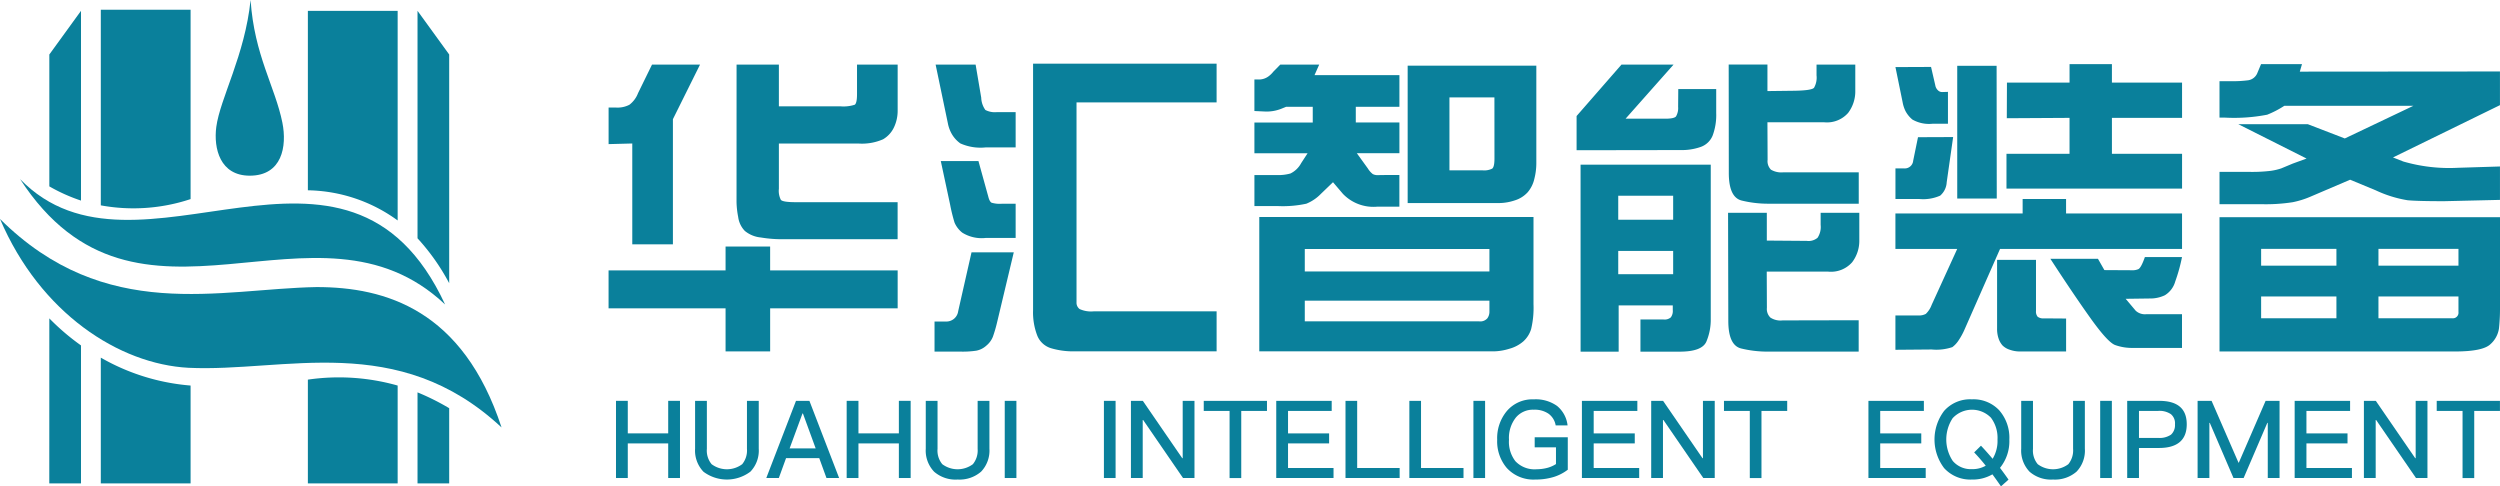<svg xmlns="http://www.w3.org/2000/svg" width="267.303" height="52" viewBox="0 0 267.303 52">
  <g id="组_12079" data-name="组 12079" transform="translate(0.275)">
    <g id="组_10527" data-name="组 10527" transform="translate(-0.275)">
      <g id="组_10528" data-name="组 10528">
        <path id="路径_64673" data-name="路径 64673" d="M222.642,405.371c10.258.489,22.368-3.978,33.475,6.378C252,399.191,243.727,396.74,236.349,396.74c-10.388.181-22.587,3.917-33.858-7.283,4.312,10.1,12.745,15.52,20.151,15.914" transform="translate(-202.491 -366.046)" fill="#0a809b"/>
        <path id="路径_64674" data-name="路径 64674" d="M213.7,355.341l-3.386,4.669v14.1a18.445,18.445,0,0,0,3.386,1.519Z" transform="translate(-205.04 -354.182)" fill="#0a809b"/>
        <path id="路径_64675" data-name="路径 64675" d="M210.31,422.871H213.7V408.119a24.839,24.839,0,0,1-3.386-2.891Z" transform="translate(-205.04 -371.187)" fill="#0a809b"/>
        <path id="路径_64676" data-name="路径 64676" d="M228.081,375.41V355.162h-9.6v20.919a19.332,19.332,0,0,0,9.6-.671" transform="translate(-207.703 -354.124)" fill="#0a809b"/>
        <path id="路径_64677" data-name="路径 64677" d="M218.481,424.9h9.6v-10.46a22.905,22.905,0,0,1-9.6-2.984Z" transform="translate(-207.703 -373.217)" fill="#0a809b"/>
        <path id="路径_64678" data-name="路径 64678" d="M272.109,360.009l-3.386-4.669v24.322a23.082,23.082,0,0,1,3.386,4.8Z" transform="translate(-224.081 -354.182)" fill="#0a809b"/>
        <path id="路径_64679" data-name="路径 64679" d="M272.109,418.658a25.473,25.473,0,0,0-3.386-1.692V426.7h3.386Z" transform="translate(-224.081 -375.013)" fill="#0a809b"/>
        <path id="路径_64680" data-name="路径 64680" d="M260.927,415.46a22.988,22.988,0,0,0-9.6-.633v11.092h9.6Z" transform="translate(-218.409 -374.236)" fill="#0a809b"/>
        <path id="路径_64681" data-name="路径 64681" d="M260.927,355.341h-9.6v19.187a16.714,16.714,0,0,1,9.6,3.226Z" transform="translate(-218.409 -354.182)" fill="#0a809b"/>
        <path id="路径_64682" data-name="路径 64682" d="M251.119,395.989c-10.517-22.647-32.921-.5-45.444-13.408,12.608,19.42,31.652.382,45.444,13.408" transform="translate(-203.529 -363.433)" fill="#0a809b"/>
        <path id="路径_64683" data-name="路径 64683" d="M240.352,372.406c3.444,0,3.995-3.121,3.487-5.666-.774-3.844-3.007-7.218-3.4-13.118-.609,5.917-3.259,10.511-3.668,13.577-.3,2.312.409,5.207,3.578,5.207" transform="translate(-213.646 -353.622)" fill="#0a809b"/>
      </g>
      <g id="组_10527-2" data-name="组 10527" transform="translate(65.069 6.805)">
        <path id="路径_64684" data-name="路径 64684" d="M179.036,447.286h5.133l-2.9,5.838v13.384h-4.344V455.723l-2.532.067v-3.909h.8a2.731,2.731,0,0,0,1.426-.3,2.806,2.806,0,0,0,.922-1.241Zm-4.646,22.007H186.9v-2.55h4.765v2.55H205.3v4.058H191.666v4.6H186.9v-4.6H174.39Zm13.686-22.007H192.6v4.461h6.559a3.86,3.86,0,0,0,1.552-.168c.161-.11.243-.486.243-1.123v-3.17H205.3v4.9a4.133,4.133,0,0,1-.395,1.813,2.9,2.9,0,0,1-1.165,1.274,5.585,5.585,0,0,1-2.651.453H192.6v4.831a2.123,2.123,0,0,0,.21,1.19q.21.252,1.585.252h10.9v3.959H192.773a13.538,13.538,0,0,1-2.1-.185,3.158,3.158,0,0,1-1.712-.7,2.627,2.627,0,0,1-.713-1.493,9.366,9.366,0,0,1-.176-1.585Z" transform="translate(-174.39 -447.186)" fill="#0a809b"/>
        <path id="路径_64685" data-name="路径 64685" d="M206.259,467.394l-1.795,7.531a14.371,14.371,0,0,1-.444,1.509,2.385,2.385,0,0,1-.7.94,2.219,2.219,0,0,1-1.073.536,10,10,0,0,1-1.628.1h-2.833v-3.221h1.172a1.272,1.272,0,0,0,1.358-1.107l1.426-6.291Zm.2-14.993v3.775h-3.22a5.3,5.3,0,0,1-2.693-.429,3.22,3.22,0,0,1-.9-.982,3.692,3.692,0,0,1-.435-1.174l-1.309-6.273h4.277l.6,3.539a2.388,2.388,0,0,0,.444,1.316,2.215,2.215,0,0,0,1.25.228Zm0,9.8v3.656h-3.22a3.9,3.9,0,0,1-2.491-.571,2.745,2.745,0,0,1-.822-1.072,18.4,18.4,0,0,1-.478-1.946l-.991-4.63h4.026l1.058,3.824c.088.347.206.557.352.628a3.092,3.092,0,0,0,1.074.11Zm21.486-10.835H212.968V472.73a.839.839,0,0,0,.335.73,2.971,2.971,0,0,0,1.509.243h13.134v4.278h-15.23a8.306,8.306,0,0,1-2.449-.328,2.3,2.3,0,0,1-1.5-1.367,6.907,6.907,0,0,1-.445-2.7V447.219h19.624Z" transform="translate(-162.934 -447.219)" fill="#0a809b"/>
        <path id="路径_64686" data-name="路径 64686" d="M223.516,447.286h4.159l-.5,1.125h9.076V451.8h-4.664v1.677h4.664v3.287H231.7l1.174,1.627a2.275,2.275,0,0,0,.527.6,1.055,1.055,0,0,0,.462.116l1.04-.015h1.344v3.388h-2.383a4.518,4.518,0,0,1-3.656-1.375l-1.058-1.242-1.291,1.242a4.538,4.538,0,0,1-1.56,1.056,11.863,11.863,0,0,1-3.119.25h-2.432V459.1h2.432a4.831,4.831,0,0,0,1.417-.168,2.559,2.559,0,0,0,1.148-1.108l.688-1.056h-5.686v-3.287h6.238V451.8h-2.851l-.486.2a4.278,4.278,0,0,1-1.862.3l-1.04-.049V448.88h.4a1.722,1.722,0,0,0,1.074-.31,2.694,2.694,0,0,0,.554-.529Zm-2.248,16.3h29.32v9.326a9.768,9.768,0,0,1-.252,2.65,2.938,2.938,0,0,1-.822,1.308,3.767,3.767,0,0,1-1.509.8,5.962,5.962,0,0,1-1.677.279h-25.06Zm4.865,5.82h19.742v-2.4H226.133Zm0,3.121v2.213h18.635a1,1,0,0,0,.888-.328,1.188,1.188,0,0,0,.219-.663V472.53Zm11-10.433V447.4H250.89v10.482a6.793,6.793,0,0,1-.212,1.619,3.325,3.325,0,0,1-.719,1.443,3.087,3.087,0,0,1-1.376.863,5.4,5.4,0,0,1-1.7.286Zm9.276-11.3H241.6v7.8h3.539a1.906,1.906,0,0,0,1.031-.183q.244-.185.244-1.074Z" transform="translate(-151.693 -447.186)" fill="#0a809b"/>
        <path id="路径_64687" data-name="路径 64687" d="M249.11,453.072h4.26q.923,0,1.132-.243a1.767,1.767,0,0,0,.226-1.031l.016-1.895H258.8v2.565a6.325,6.325,0,0,1-.369,2.374,2.146,2.146,0,0,1-1.266,1.241,6.073,6.073,0,0,1-2.172.343l-11.121.018v-3.657l4.8-5.5h5.568Zm-4.813,4.916h13.92v16.487a6.021,6.021,0,0,1-.469,2.432q-.472,1.073-2.851,1.073H250.7v-3.438h2.483a1.018,1.018,0,0,0,.763-.226,1.142,1.142,0,0,0,.21-.781v-.5h-5.786v4.947H244.3Zm9.9,3.322h-5.872v2.565h5.872Zm0,5.9h-5.872V469.7h5.872Zm5.871-4.075h4.143v2.969l4.277.033a1.482,1.482,0,0,0,1.15-.335,2.086,2.086,0,0,0,.328-1.375v-1.291H274.1v2.934a3.774,3.774,0,0,1-.764,2.349,3.009,3.009,0,0,1-2.558,1.005h-6.575l.016,3.874a1.278,1.278,0,0,0,.378,1.041,1.978,1.978,0,0,0,1.3.3l8.136-.018v3.355h-9.745a11.86,11.86,0,0,1-2.818-.335q-1.376-.335-1.376-2.953Zm.067-15.851h4.143v2.835l2.735-.033q1.978-.018,2.246-.32a2.173,2.173,0,0,0,.268-1.324v-1.157h4.144v2.8a3.816,3.816,0,0,1-.763,2.364,3.009,3.009,0,0,1-2.559,1.007h-6.072l.018,4.009a1.287,1.287,0,0,0,.36,1.058,2.175,2.175,0,0,0,1.3.285h8.085v3.354h-9.7a11.821,11.821,0,0,1-2.809-.337q-1.383-.335-1.384-2.951Z" transform="translate(-140.37 -447.186)" fill="#0a809b"/>
        <path id="路径_64688" data-name="路径 64688" d="M269.173,455.067l3.757-.015-.688,4.831a2.015,2.015,0,0,1-.7,1.433,4.49,4.49,0,0,1-2.215.361h-2.565v-3.271h.971a.9.9,0,0,0,.924-.822Zm11.188,8.153v-1.543h4.644v1.543h12.4v3.791H277.945l-3.842,8.722a7.223,7.223,0,0,1-.578,1.04,2.854,2.854,0,0,1-.679.739,5.348,5.348,0,0,1-2.215.252l-3.873.033v-3.673h2.447a1.491,1.491,0,0,0,.806-.168,2.548,2.548,0,0,0,.62-.956l2.735-5.987h-6.608V463.22Zm-13.6-15.65,3.807-.016.453,1.963a.939.939,0,0,0,.285.535.615.615,0,0,0,.469.186l.6-.018v3.405h-1.627a3.581,3.581,0,0,1-2.172-.444,2.987,2.987,0,0,1-.739-.906,3.53,3.53,0,0,1-.308-.947Zm10.817-.134.016,14.19h-4.226v-14.19Zm4.211,20.749v5.464a.854.854,0,0,0,.176.612.972.972,0,0,0,.679.176l2.364.017v3.523h-4.963a3.166,3.166,0,0,1-1.058-.185,1.924,1.924,0,0,1-.772-.455,2.082,2.082,0,0,1-.418-.721,3.161,3.161,0,0,1-.168-1.105v-7.326Zm-3.121-15.146.016-3.807h6.693v-1.978h4.53v1.978h7.5V453h-7.5v3.842h7.5v3.724H278.633v-3.724h6.742V453Zm4.662,15.029h5.084l.687,1.208,2.9.016a1.617,1.617,0,0,0,.73-.116q.293-.136.7-1.291H297.4a17.748,17.748,0,0,1-.723,2.607,2.507,2.507,0,0,1-1.114,1.476,3.653,3.653,0,0,1-1.636.344l-2.55.034,1.074,1.275a1.453,1.453,0,0,0,1.158.368H297.4v3.606h-5.217a5.289,5.289,0,0,1-1.945-.311q-.789-.308-2.592-2.826t-4.32-6.39" transform="translate(-129.167 -447.202)" fill="#0a809b"/>
        <path id="路径_64689" data-name="路径 64689" d="M290.021,462.23v-3.454h3.186a16.717,16.717,0,0,0,2.273-.109,6.2,6.2,0,0,0,1.132-.261l1.241-.518,1.476-.538-7.3-3.673h7.432l3.956,1.525,7.33-3.489h-13.8a10.246,10.246,0,0,1-1.828.949,18.576,18.576,0,0,1-4.545.31h-.554V449.08h1.257a12.806,12.806,0,0,0,1.82-.1,1.259,1.259,0,0,0,.982-.806l.386-.922h4.376l-.234.806,21.4-.018v3.6l-11.438,5.592,1.107.436a17.582,17.582,0,0,0,5.82.67l4.512-.14v3.572l-5.97.14q-2.768,0-3.9-.1a12.758,12.758,0,0,1-3.4-1.056l-2.751-1.141-4.277,1.828a9.529,9.529,0,0,1-1.871.579,18.833,18.833,0,0,1-3.378.209Zm0,1.393h29.99v9.661a19.73,19.73,0,0,1-.109,2.223,2.79,2.79,0,0,1-.922,1.7q-.816.771-3.784.772H290.021V463.623Zm12.5,3.387h-8.051V468.8h8.051Zm-8.051,7.415h8.051v-2.331h-8.051Zm21.1-7.415h-8.555V468.8h8.555Zm0,5.084h-8.555v2.331h7.868a.6.6,0,0,0,.687-.67Z" transform="translate(-117.777 -447.203)" fill="#0a809b"/>
        <path id="路径_64690" data-name="路径 64690" d="M176.183,471.921V475.4h4.322v-3.479h1.26v8.252h-1.26v-3.7h-4.322v3.7h-1.26v-8.252Z" transform="translate(-174.129 -435.868)" fill="#0a809b"/>
        <path id="路径_64691" data-name="路径 64691" d="M181.86,471.922v5.13a2.279,2.279,0,0,0,.508,1.642,2.736,2.736,0,0,0,3.27,0,2.326,2.326,0,0,0,.509-1.642v-5.13h1.26v5.108a3.254,3.254,0,0,1-.891,2.461,4.175,4.175,0,0,1-5.015.012,3.265,3.265,0,0,1-.9-2.473v-5.108Z" transform="translate(-171.35 -435.867)" fill="#0a809b"/>
        <path id="路径_64692" data-name="路径 64692" d="M190.321,471.921l3.177,8.252h-1.353l-.773-2.127h-3.548l-.773,2.127h-1.341l3.177-8.252Zm.67,5.085-1.363-3.733h-.048l-1.375,3.733Z" transform="translate(-168.847 -435.868)" fill="#0a809b"/>
        <path id="路径_64693" data-name="路径 64693" d="M192.74,471.921V475.4h4.321v-3.479h1.26v8.252h-1.26v-3.7H192.74v3.7h-1.26v-8.252Z" transform="translate(-166.022 -435.868)" fill="#0a809b"/>
        <path id="路径_64694" data-name="路径 64694" d="M198.417,471.922v5.13a2.278,2.278,0,0,0,.508,1.642,2.738,2.738,0,0,0,3.271,0,2.326,2.326,0,0,0,.508-1.642v-5.13h1.26v5.108a3.259,3.259,0,0,1-.889,2.461,3.516,3.516,0,0,1-2.509.843,3.479,3.479,0,0,1-2.508-.831,3.266,3.266,0,0,1-.9-2.473v-5.108Z" transform="translate(-163.243 -435.867)" fill="#0a809b"/>
        <rect id="矩形_4817" data-name="矩形 4817" width="1.248" height="8.251" transform="translate(42.359 36.054)" fill="#0a809b"/>
        <rect id="矩形_4818" data-name="矩形 4818" width="1.248" height="8.251" transform="translate(52.963 36.054)" fill="#0a809b"/>
        <path id="路径_64695" data-name="路径 64695" d="M213.156,471.921l4.217,6.136h.046v-6.136h1.26v8.252h-1.225l-4.264-6.206h-.046v6.206h-1.26v-8.252Z" transform="translate(-156.033 -435.868)" fill="#0a809b"/>
        <path id="路径_64696" data-name="路径 64696" d="M223.872,471.921V473h-2.751v7.176h-1.248V473h-2.762v-1.076Z" transform="translate(-153.474 -435.868)" fill="#0a809b"/>
        <path id="路径_64697" data-name="路径 64697" d="M228.243,471.921V473h-4.668v2.4h4.392v1.075h-4.392V479.1h4.865v1.074h-6.125v-8.252Z" transform="translate(-150.926 -435.868)" fill="#0a809b"/>
        <path id="路径_64698" data-name="路径 64698" d="M228.534,471.921V479.1h4.542v1.074h-5.79v-8.252Z" transform="translate(-148.492 -435.868)" fill="#0a809b"/>
        <path id="路径_64699" data-name="路径 64699" d="M233.117,471.921V479.1h4.542v1.074h-5.79v-8.252Z" transform="translate(-146.248 -435.868)" fill="#0a809b"/>
        <rect id="矩形_4819" data-name="矩形 4819" width="1.248" height="8.251" transform="translate(92.471 36.054)" fill="#0a809b"/>
        <path id="路径_64700" data-name="路径 64700" d="M244.588,472.529a3.14,3.14,0,0,1,1.11,2.069h-1.272a1.935,1.935,0,0,0-.763-1.248,2.607,2.607,0,0,0-1.571-.428,2.372,2.372,0,0,0-1.907.819,3.5,3.5,0,0,0-.751,2.392,3.382,3.382,0,0,0,.682,2.289,2.809,2.809,0,0,0,2.276.866,4.557,4.557,0,0,0,1.144-.149,3.342,3.342,0,0,0,.923-.405v-1.79h-2.276v-1.075h3.538v3.468a4.83,4.83,0,0,1-1.493.773,6.644,6.644,0,0,1-1.975.278,3.853,3.853,0,0,1-3.063-1.248,4.386,4.386,0,0,1-1.017-3.006,4.529,4.529,0,0,1,1.017-3.051,3.584,3.584,0,0,1,2.9-1.269,3.921,3.921,0,0,1,2.5.715" transform="translate(-143.161 -435.92)" fill="#0a809b"/>
        <path id="路径_64701" data-name="路径 64701" d="M250.182,471.921V473h-4.668v2.4h4.392v1.075h-4.392V479.1h4.865v1.074h-6.124v-8.252Z" transform="translate(-140.184 -435.868)" fill="#0a809b"/>
        <path id="路径_64702" data-name="路径 64702" d="M250.5,471.921l4.217,6.136h.046v-6.136h1.26v8.252H254.8l-4.264-6.206h-.047v6.206h-1.259v-8.252Z" transform="translate(-137.751 -435.868)" fill="#0a809b"/>
        <path id="路径_64703" data-name="路径 64703" d="M261.213,471.921V473h-2.751v7.176h-1.248V473h-2.762v-1.076Z" transform="translate(-135.192 -435.868)" fill="#0a809b"/>
        <path id="路径_64704" data-name="路径 64704" d="M270.749,471.921V473H266.08v2.4h4.391v1.075H266.08V479.1h4.865v1.074h-6.124v-8.252Z" transform="translate(-130.115 -435.868)" fill="#0a809b"/>
        <path id="路径_64705" data-name="路径 64705" d="M276.527,473.037a4.438,4.438,0,0,1,1.04,3.075,4.506,4.506,0,0,1-1,3.028c.3.4.611.819.912,1.259l-.807.717c-.313-.45-.614-.877-.915-1.283a4.155,4.155,0,0,1-2.194.556,3.78,3.78,0,0,1-2.97-1.225,5.059,5.059,0,0,1,0-6.113,3.7,3.7,0,0,1,2.97-1.238,3.765,3.765,0,0,1,2.969,1.224m-5.015.775a4.145,4.145,0,0,0,0,4.588,2.532,2.532,0,0,0,2.047.877,2.839,2.839,0,0,0,1.479-.368c-.417-.522-.833-1-1.238-1.421l.728-.718c.416.439.833.913,1.248,1.4a3.689,3.689,0,0,0,.52-2.057,3.585,3.585,0,0,0-.7-2.334,2.822,2.822,0,0,0-4.08.034" transform="translate(-127.795 -435.921)" fill="#0a809b"/>
        <path id="路径_64706" data-name="路径 64706" d="M277.046,471.922v5.13a2.272,2.272,0,0,0,.509,1.642,2.736,2.736,0,0,0,3.27,0,2.327,2.327,0,0,0,.509-1.642v-5.13h1.259v5.108a3.253,3.253,0,0,1-.889,2.461,3.516,3.516,0,0,1-2.508.843,3.479,3.479,0,0,1-2.509-.831,3.265,3.265,0,0,1-.9-2.473v-5.108Z" transform="translate(-124.746 -435.867)" fill="#0a809b"/>
        <rect id="矩形_4820" data-name="矩形 4820" width="1.248" height="8.251" transform="translate(159.485 36.054)" fill="#0a809b"/>
        <path id="路径_64707" data-name="路径 64707" d="M286.815,471.922c1.965,0,2.946.831,2.946,2.507s-.993,2.531-2.969,2.531h-2.139v3.213h-1.259v-8.251Zm-2.161,3.962h2.057a2.174,2.174,0,0,0,1.364-.345,1.37,1.37,0,0,0,.428-1.11,1.26,1.26,0,0,0-.439-1.086,2.158,2.158,0,0,0-1.353-.347h-2.057Z" transform="translate(-121.021 -435.867)" fill="#0a809b"/>
        <path id="路径_64708" data-name="路径 64708" d="M289.941,471.921l2.878,6.611h.034l2.866-6.611h1.491v8.252h-1.26V474.28H295.9l-2.53,5.893h-1.086l-2.531-5.893h-.046v5.893h-1.26v-8.252Z" transform="translate(-118.546 -435.868)" fill="#0a809b"/>
        <path id="路径_64709" data-name="路径 64709" d="M301.342,471.921V473h-4.668v2.4h4.392v1.075h-4.392V479.1h4.865v1.074h-6.124v-8.252Z" transform="translate(-115.136 -435.868)" fill="#0a809b"/>
        <path id="路径_64710" data-name="路径 64710" d="M301.657,471.921l4.217,6.136h.046v-6.136h1.26v8.252h-1.225l-4.264-6.206h-.046v6.206h-1.26v-8.252Z" transform="translate(-112.703 -435.868)" fill="#0a809b"/>
        <path id="路径_64711" data-name="路径 64711" d="M312.373,471.921V473h-2.75v7.176h-1.249V473h-2.762v-1.076Z" transform="translate(-110.144 -435.868)" fill="#0a809b"/>
      </g>
    </g>
  </g>
</svg>
